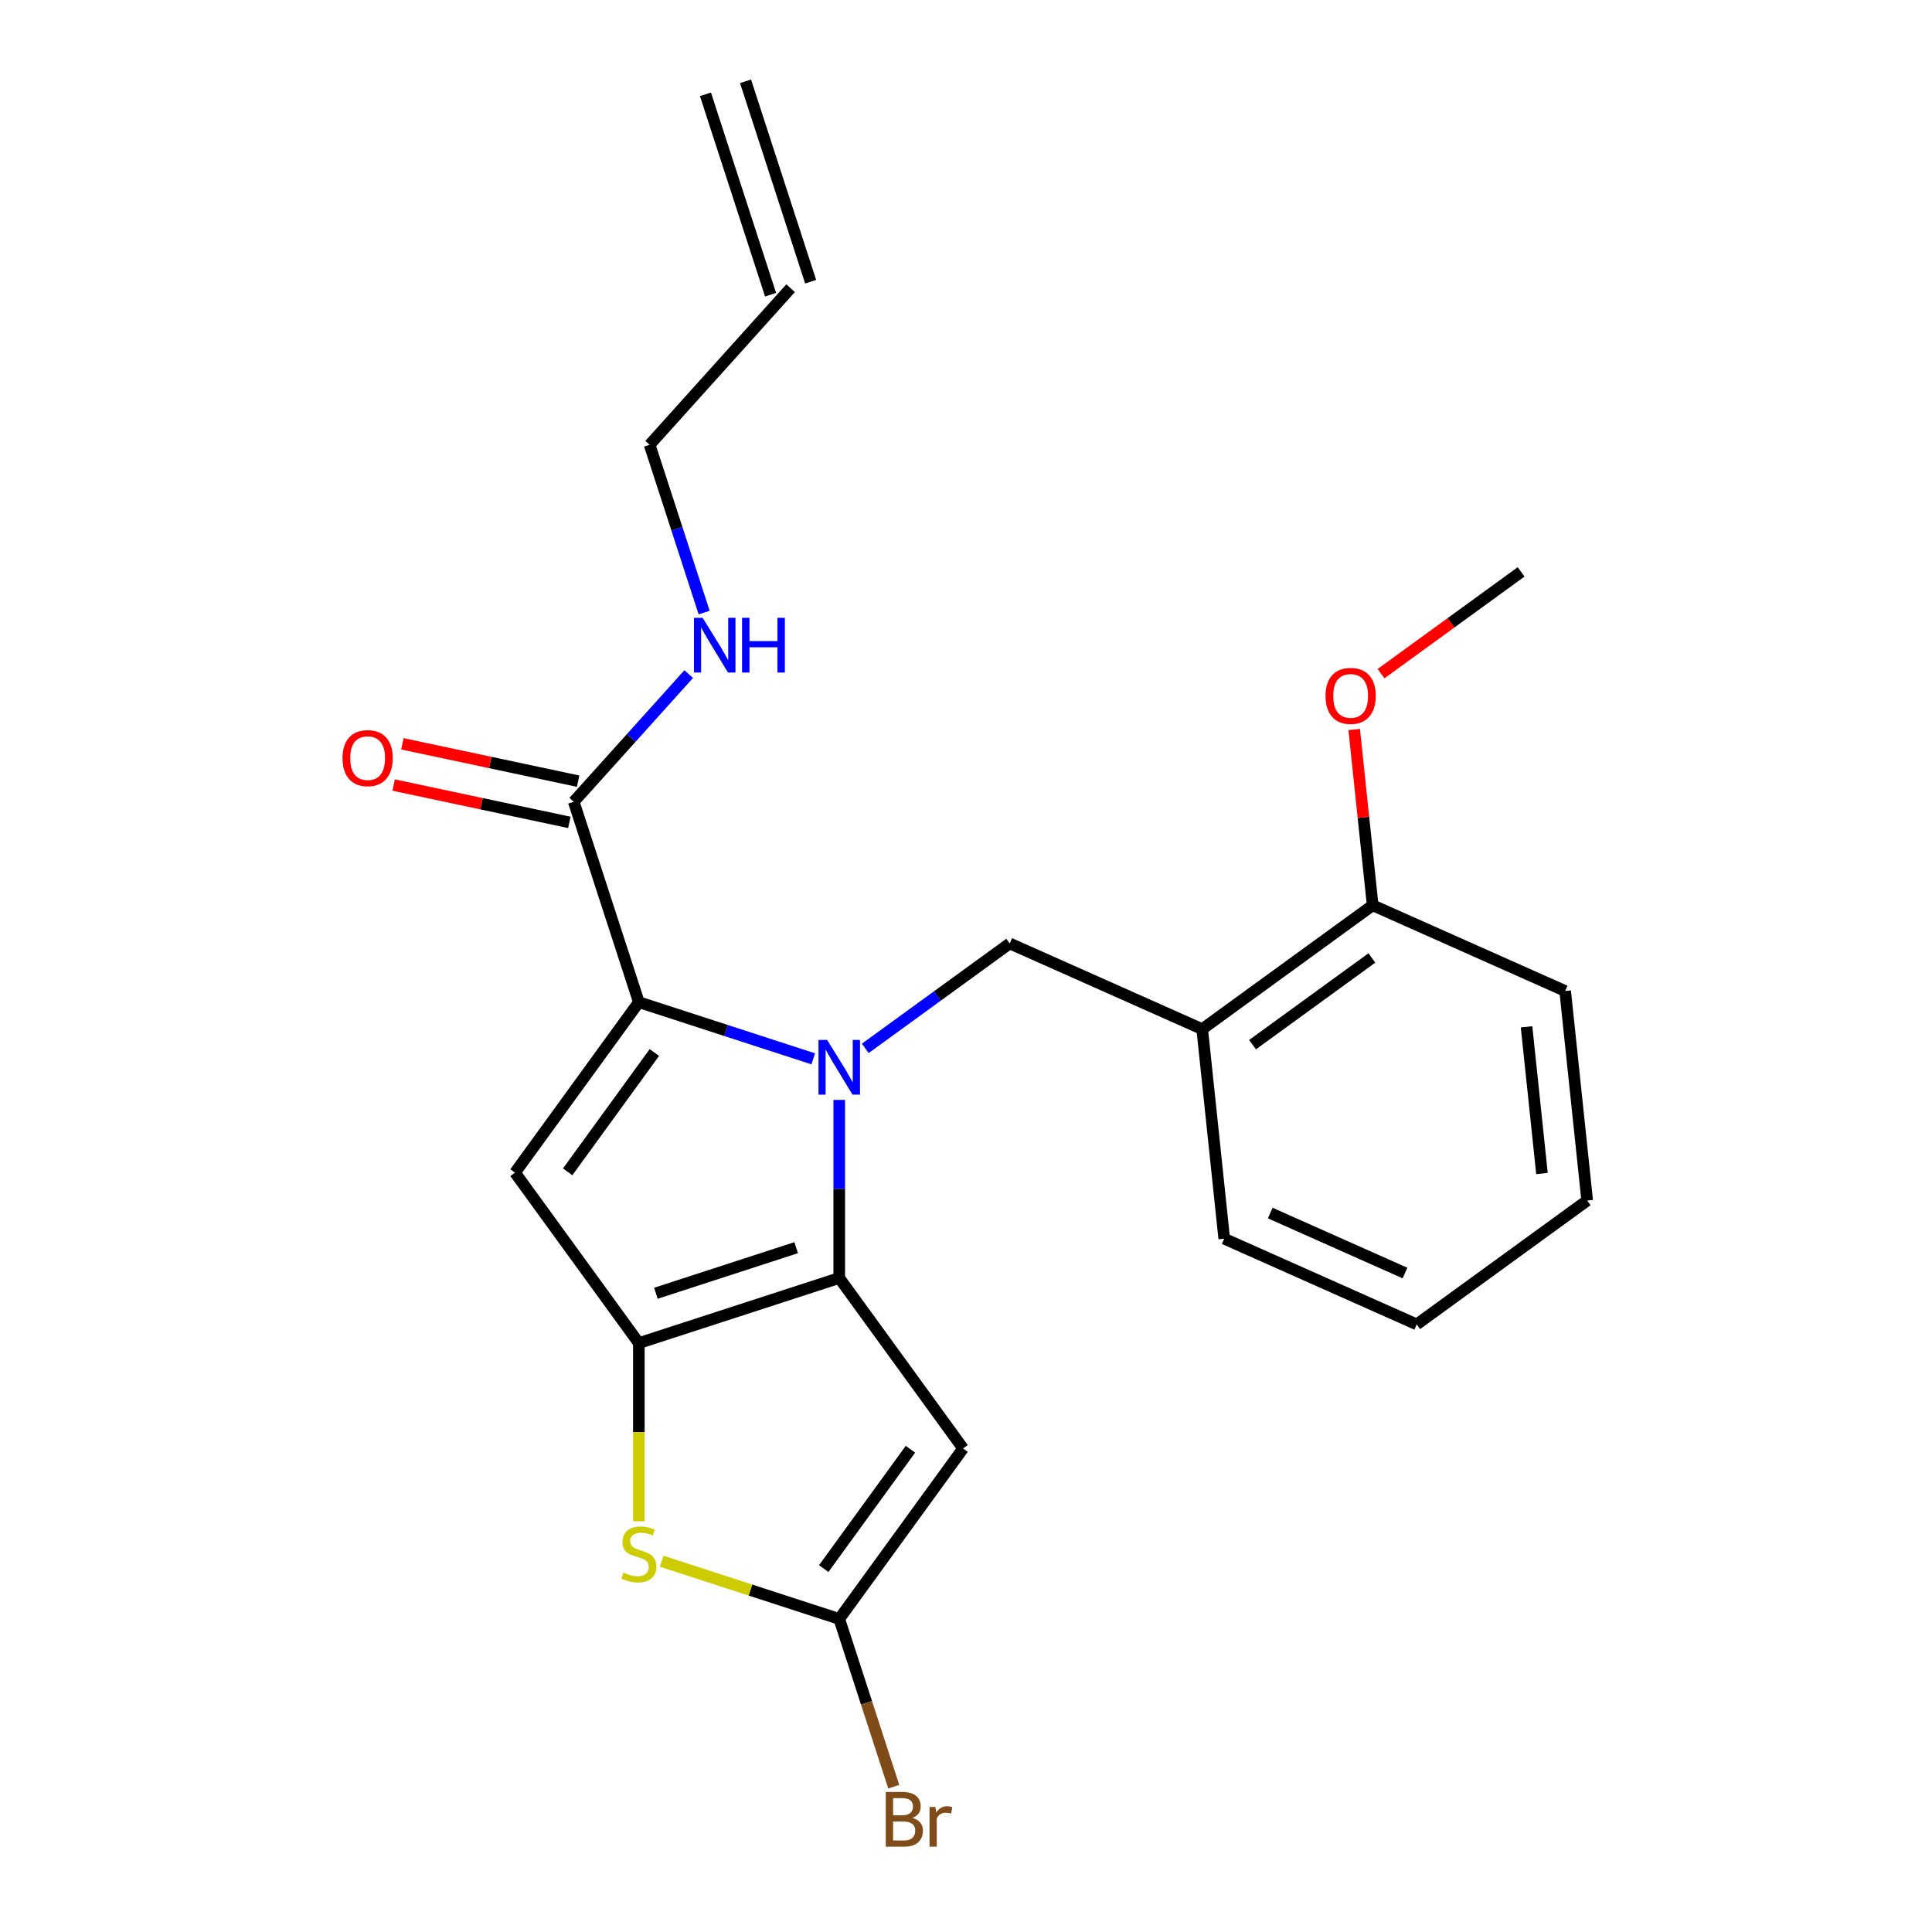 <?xml version='1.0' encoding='iso-8859-1'?>
<svg version='1.1' baseProfile='full'
              xmlns='http://www.w3.org/2000/svg'
                      xmlns:rdkit='http://www.rdkit.org/xml'
                      xmlns:xlink='http://www.w3.org/1999/xlink'
                  xml:space='preserve'
width='1000px' height='1000px' viewBox='0 0 1000 1000'>
<!-- END OF HEADER -->
<rect style='opacity:1.0;fill:#FFFFFF;stroke:none' width='1000' height='1000' x='0' y='0'> </rect>
<path class='bond-0' d='M 365.146,48.825 L 398.848,152.548' style='fill:none;fill-rule:evenodd;stroke:#000000;stroke-width:6px;stroke-linecap:butt;stroke-linejoin:miter;stroke-opacity:1' />
<path class='bond-0' d='M 385.89,42.084 L 419.592,145.808' style='fill:none;fill-rule:evenodd;stroke:#000000;stroke-width:6px;stroke-linecap:butt;stroke-linejoin:miter;stroke-opacity:1' />
<path class='bond-1' d='M 296.969,414.999 L 326.724,381.953' style='fill:none;fill-rule:evenodd;stroke:#000000;stroke-width:6px;stroke-linecap:butt;stroke-linejoin:miter;stroke-opacity:1' />
<path class='bond-1' d='M 326.724,381.953 L 356.479,348.907' style='fill:none;fill-rule:evenodd;stroke:#0000FF;stroke-width:6px;stroke-linecap:butt;stroke-linejoin:miter;stroke-opacity:1' />
<path class='bond-2' d='M 299.236,404.331 L 253.761,394.665' style='fill:none;fill-rule:evenodd;stroke:#000000;stroke-width:6px;stroke-linecap:butt;stroke-linejoin:miter;stroke-opacity:1' />
<path class='bond-2' d='M 253.761,394.665 L 208.285,384.999' style='fill:none;fill-rule:evenodd;stroke:#FF0000;stroke-width:6px;stroke-linecap:butt;stroke-linejoin:miter;stroke-opacity:1' />
<path class='bond-2' d='M 294.701,425.667 L 249.225,416.001' style='fill:none;fill-rule:evenodd;stroke:#000000;stroke-width:6px;stroke-linecap:butt;stroke-linejoin:miter;stroke-opacity:1' />
<path class='bond-2' d='M 249.225,416.001 L 203.75,406.334' style='fill:none;fill-rule:evenodd;stroke:#FF0000;stroke-width:6px;stroke-linecap:butt;stroke-linejoin:miter;stroke-opacity:1' />
<path class='bond-3' d='M 296.969,414.999 L 330.671,518.723' style='fill:none;fill-rule:evenodd;stroke:#000000;stroke-width:6px;stroke-linecap:butt;stroke-linejoin:miter;stroke-opacity:1' />
<path class='bond-4' d='M 364.459,317.064 L 350.351,273.645' style='fill:none;fill-rule:evenodd;stroke:#0000FF;stroke-width:6px;stroke-linecap:butt;stroke-linejoin:miter;stroke-opacity:1' />
<path class='bond-4' d='M 350.351,273.645 L 336.243,230.227' style='fill:none;fill-rule:evenodd;stroke:#000000;stroke-width:6px;stroke-linecap:butt;stroke-linejoin:miter;stroke-opacity:1' />
<path class='bond-5' d='M 409.22,149.178 L 336.243,230.227' style='fill:none;fill-rule:evenodd;stroke:#000000;stroke-width:6px;stroke-linecap:butt;stroke-linejoin:miter;stroke-opacity:1' />
<path class='bond-6' d='M 434.394,569.311 L 434.394,615.399' style='fill:none;fill-rule:evenodd;stroke:#0000FF;stroke-width:6px;stroke-linecap:butt;stroke-linejoin:miter;stroke-opacity:1' />
<path class='bond-6' d='M 434.394,615.399 L 434.394,661.486' style='fill:none;fill-rule:evenodd;stroke:#000000;stroke-width:6px;stroke-linecap:butt;stroke-linejoin:miter;stroke-opacity:1' />
<path class='bond-7' d='M 420.928,548.049 L 375.799,533.386' style='fill:none;fill-rule:evenodd;stroke:#0000FF;stroke-width:6px;stroke-linecap:butt;stroke-linejoin:miter;stroke-opacity:1' />
<path class='bond-7' d='M 375.799,533.386 L 330.671,518.723' style='fill:none;fill-rule:evenodd;stroke:#000000;stroke-width:6px;stroke-linecap:butt;stroke-linejoin:miter;stroke-opacity:1' />
<path class='bond-8' d='M 447.861,542.641 L 485.244,515.48' style='fill:none;fill-rule:evenodd;stroke:#0000FF;stroke-width:6px;stroke-linecap:butt;stroke-linejoin:miter;stroke-opacity:1' />
<path class='bond-8' d='M 485.244,515.48 L 522.627,488.32' style='fill:none;fill-rule:evenodd;stroke:#000000;stroke-width:6px;stroke-linecap:butt;stroke-linejoin:miter;stroke-opacity:1' />
<path class='bond-9' d='M 266.566,606.955 L 330.671,695.188' style='fill:none;fill-rule:evenodd;stroke:#000000;stroke-width:6px;stroke-linecap:butt;stroke-linejoin:miter;stroke-opacity:1' />
<path class='bond-10' d='M 266.566,606.955 L 330.671,518.723' style='fill:none;fill-rule:evenodd;stroke:#000000;stroke-width:6px;stroke-linecap:butt;stroke-linejoin:miter;stroke-opacity:1' />
<path class='bond-10' d='M 293.828,606.541 L 338.702,544.779' style='fill:none;fill-rule:evenodd;stroke:#000000;stroke-width:6px;stroke-linecap:butt;stroke-linejoin:miter;stroke-opacity:1' />
<path class='bond-11' d='M 330.671,695.188 L 434.394,661.486' style='fill:none;fill-rule:evenodd;stroke:#000000;stroke-width:6px;stroke-linecap:butt;stroke-linejoin:miter;stroke-opacity:1' />
<path class='bond-11' d='M 339.489,669.388 L 412.096,645.797' style='fill:none;fill-rule:evenodd;stroke:#000000;stroke-width:6px;stroke-linecap:butt;stroke-linejoin:miter;stroke-opacity:1' />
<path class='bond-12' d='M 330.671,695.188 L 330.671,741.296' style='fill:none;fill-rule:evenodd;stroke:#000000;stroke-width:6px;stroke-linecap:butt;stroke-linejoin:miter;stroke-opacity:1' />
<path class='bond-12' d='M 330.671,741.296 L 330.671,787.403' style='fill:none;fill-rule:evenodd;stroke:#CCCC00;stroke-width:6px;stroke-linecap:butt;stroke-linejoin:miter;stroke-opacity:1' />
<path class='bond-13' d='M 434.394,661.486 L 498.499,749.719' style='fill:none;fill-rule:evenodd;stroke:#000000;stroke-width:6px;stroke-linecap:butt;stroke-linejoin:miter;stroke-opacity:1' />
<path class='bond-14' d='M 498.499,749.719 L 434.394,837.952' style='fill:none;fill-rule:evenodd;stroke:#000000;stroke-width:6px;stroke-linecap:butt;stroke-linejoin:miter;stroke-opacity:1' />
<path class='bond-14' d='M 471.237,750.133 L 426.364,811.896' style='fill:none;fill-rule:evenodd;stroke:#000000;stroke-width:6px;stroke-linecap:butt;stroke-linejoin:miter;stroke-opacity:1' />
<path class='bond-15' d='M 434.394,837.952 L 448.502,881.37' style='fill:none;fill-rule:evenodd;stroke:#000000;stroke-width:6px;stroke-linecap:butt;stroke-linejoin:miter;stroke-opacity:1' />
<path class='bond-15' d='M 448.502,881.37 L 462.61,924.789' style='fill:none;fill-rule:evenodd;stroke:#7F4C19;stroke-width:6px;stroke-linecap:butt;stroke-linejoin:miter;stroke-opacity:1' />
<path class='bond-16' d='M 434.394,837.952 L 388.436,823.019' style='fill:none;fill-rule:evenodd;stroke:#000000;stroke-width:6px;stroke-linecap:butt;stroke-linejoin:miter;stroke-opacity:1' />
<path class='bond-16' d='M 388.436,823.019 L 342.477,808.086' style='fill:none;fill-rule:evenodd;stroke:#CCCC00;stroke-width:6px;stroke-linecap:butt;stroke-linejoin:miter;stroke-opacity:1' />
<path class='bond-17' d='M 810.125,512.934 L 821.525,621.398' style='fill:none;fill-rule:evenodd;stroke:#000000;stroke-width:6px;stroke-linecap:butt;stroke-linejoin:miter;stroke-opacity:1' />
<path class='bond-17' d='M 790.142,531.483 L 798.122,607.408' style='fill:none;fill-rule:evenodd;stroke:#000000;stroke-width:6px;stroke-linecap:butt;stroke-linejoin:miter;stroke-opacity:1' />
<path class='bond-18' d='M 810.125,512.934 L 710.493,468.574' style='fill:none;fill-rule:evenodd;stroke:#000000;stroke-width:6px;stroke-linecap:butt;stroke-linejoin:miter;stroke-opacity:1' />
<path class='bond-19' d='M 522.627,488.32 L 622.26,532.679' style='fill:none;fill-rule:evenodd;stroke:#000000;stroke-width:6px;stroke-linecap:butt;stroke-linejoin:miter;stroke-opacity:1' />
<path class='bond-20' d='M 821.525,621.398 L 733.293,685.503' style='fill:none;fill-rule:evenodd;stroke:#000000;stroke-width:6px;stroke-linecap:butt;stroke-linejoin:miter;stroke-opacity:1' />
<path class='bond-21' d='M 733.293,685.503 L 633.66,641.143' style='fill:none;fill-rule:evenodd;stroke:#000000;stroke-width:6px;stroke-linecap:butt;stroke-linejoin:miter;stroke-opacity:1' />
<path class='bond-21' d='M 727.22,658.922 L 657.477,627.871' style='fill:none;fill-rule:evenodd;stroke:#000000;stroke-width:6px;stroke-linecap:butt;stroke-linejoin:miter;stroke-opacity:1' />
<path class='bond-22' d='M 633.66,641.143 L 622.26,532.679' style='fill:none;fill-rule:evenodd;stroke:#000000;stroke-width:6px;stroke-linecap:butt;stroke-linejoin:miter;stroke-opacity:1' />
<path class='bond-23' d='M 622.26,532.679 L 710.493,468.574' style='fill:none;fill-rule:evenodd;stroke:#000000;stroke-width:6px;stroke-linecap:butt;stroke-linejoin:miter;stroke-opacity:1' />
<path class='bond-23' d='M 648.316,540.71 L 710.079,495.837' style='fill:none;fill-rule:evenodd;stroke:#000000;stroke-width:6px;stroke-linecap:butt;stroke-linejoin:miter;stroke-opacity:1' />
<path class='bond-24' d='M 710.493,468.574 L 705.711,423.086' style='fill:none;fill-rule:evenodd;stroke:#000000;stroke-width:6px;stroke-linecap:butt;stroke-linejoin:miter;stroke-opacity:1' />
<path class='bond-24' d='M 705.711,423.086 L 700.93,377.597' style='fill:none;fill-rule:evenodd;stroke:#FF0000;stroke-width:6px;stroke-linecap:butt;stroke-linejoin:miter;stroke-opacity:1' />
<path class='bond-25' d='M 714.819,348.684 L 751.072,322.345' style='fill:none;fill-rule:evenodd;stroke:#FF0000;stroke-width:6px;stroke-linecap:butt;stroke-linejoin:miter;stroke-opacity:1' />
<path class='bond-25' d='M 751.072,322.345 L 787.325,296.006' style='fill:none;fill-rule:evenodd;stroke:#000000;stroke-width:6px;stroke-linecap:butt;stroke-linejoin:miter;stroke-opacity:1' />
<path  class='atom-2' d='M 363.685 319.791
L 372.965 334.791
Q 373.885 336.271, 375.365 338.951
Q 376.845 341.631, 376.925 341.791
L 376.925 319.791
L 380.685 319.791
L 380.685 348.111
L 376.805 348.111
L 366.845 331.711
Q 365.685 329.791, 364.445 327.591
Q 363.245 325.391, 362.885 324.711
L 362.885 348.111
L 359.205 348.111
L 359.205 319.791
L 363.685 319.791
' fill='#0000FF'/>
<path  class='atom-2' d='M 384.085 319.791
L 387.925 319.791
L 387.925 331.831
L 402.405 331.831
L 402.405 319.791
L 406.245 319.791
L 406.245 348.111
L 402.405 348.111
L 402.405 335.031
L 387.925 335.031
L 387.925 348.111
L 384.085 348.111
L 384.085 319.791
' fill='#0000FF'/>
<path  class='atom-3' d='M 177.291 392.404
Q 177.291 385.604, 180.651 381.804
Q 184.011 378.004, 190.291 378.004
Q 196.571 378.004, 199.931 381.804
Q 203.291 385.604, 203.291 392.404
Q 203.291 399.284, 199.891 403.204
Q 196.491 407.084, 190.291 407.084
Q 184.051 407.084, 180.651 403.204
Q 177.291 399.324, 177.291 392.404
M 190.291 403.884
Q 194.611 403.884, 196.931 401.004
Q 199.291 398.084, 199.291 392.404
Q 199.291 386.844, 196.931 384.044
Q 194.611 381.204, 190.291 381.204
Q 185.971 381.204, 183.611 384.004
Q 181.291 386.804, 181.291 392.404
Q 181.291 398.124, 183.611 401.004
Q 185.971 403.884, 190.291 403.884
' fill='#FF0000'/>
<path  class='atom-5' d='M 428.134 538.265
L 437.414 553.265
Q 438.334 554.745, 439.814 557.425
Q 441.294 560.105, 441.374 560.265
L 441.374 538.265
L 445.134 538.265
L 445.134 566.585
L 441.254 566.585
L 431.294 550.185
Q 430.134 548.265, 428.894 546.065
Q 427.694 543.865, 427.334 543.185
L 427.334 566.585
L 423.654 566.585
L 423.654 538.265
L 428.134 538.265
' fill='#0000FF'/>
<path  class='atom-12' d='M 322.671 813.97
Q 322.991 814.09, 324.311 814.65
Q 325.631 815.21, 327.071 815.57
Q 328.551 815.89, 329.991 815.89
Q 332.671 815.89, 334.231 814.61
Q 335.791 813.29, 335.791 811.01
Q 335.791 809.45, 334.991 808.49
Q 334.231 807.53, 333.031 807.01
Q 331.831 806.49, 329.831 805.89
Q 327.311 805.13, 325.791 804.41
Q 324.311 803.69, 323.231 802.17
Q 322.191 800.65, 322.191 798.09
Q 322.191 794.53, 324.591 792.33
Q 327.031 790.13, 331.831 790.13
Q 335.111 790.13, 338.831 791.69
L 337.911 794.77
Q 334.511 793.37, 331.951 793.37
Q 329.191 793.37, 327.671 794.53
Q 326.151 795.65, 326.191 797.61
Q 326.191 799.13, 326.951 800.05
Q 327.751 800.97, 328.871 801.49
Q 330.031 802.01, 331.951 802.61
Q 334.511 803.41, 336.031 804.21
Q 337.551 805.01, 338.631 806.65
Q 339.751 808.25, 339.751 811.01
Q 339.751 814.93, 337.111 817.05
Q 334.511 819.13, 330.151 819.13
Q 327.631 819.13, 325.711 818.57
Q 323.831 818.05, 321.591 817.13
L 322.671 813.97
' fill='#CCCC00'/>
<path  class='atom-17' d='M 472.236 940.955
Q 474.956 941.715, 476.316 943.395
Q 477.716 945.035, 477.716 947.475
Q 477.716 951.395, 475.196 953.635
Q 472.716 955.835, 467.996 955.835
L 458.476 955.835
L 458.476 927.515
L 466.836 927.515
Q 471.676 927.515, 474.116 929.475
Q 476.556 931.435, 476.556 935.035
Q 476.556 939.315, 472.236 940.955
M 462.276 930.715
L 462.276 939.595
L 466.836 939.595
Q 469.636 939.595, 471.076 938.475
Q 472.556 937.315, 472.556 935.035
Q 472.556 930.715, 466.836 930.715
L 462.276 930.715
M 467.996 952.635
Q 470.756 952.635, 472.236 951.315
Q 473.716 949.995, 473.716 947.475
Q 473.716 945.155, 472.076 943.995
Q 470.476 942.795, 467.396 942.795
L 462.276 942.795
L 462.276 952.635
L 467.996 952.635
' fill='#7F4C19'/>
<path  class='atom-17' d='M 484.156 935.275
L 484.596 938.115
Q 486.756 934.915, 490.276 934.915
Q 491.396 934.915, 492.916 935.315
L 492.316 938.675
Q 490.596 938.275, 489.636 938.275
Q 487.956 938.275, 486.836 938.955
Q 485.756 939.595, 484.876 941.155
L 484.876 955.835
L 481.116 955.835
L 481.116 935.275
L 484.156 935.275
' fill='#7F4C19'/>
<path  class='atom-21' d='M 686.092 360.19
Q 686.092 353.39, 689.452 349.59
Q 692.812 345.79, 699.092 345.79
Q 705.372 345.79, 708.732 349.59
Q 712.092 353.39, 712.092 360.19
Q 712.092 367.07, 708.692 370.99
Q 705.292 374.87, 699.092 374.87
Q 692.852 374.87, 689.452 370.99
Q 686.092 367.11, 686.092 360.19
M 699.092 371.67
Q 703.412 371.67, 705.732 368.79
Q 708.092 365.87, 708.092 360.19
Q 708.092 354.63, 705.732 351.83
Q 703.412 348.99, 699.092 348.99
Q 694.772 348.99, 692.412 351.79
Q 690.092 354.59, 690.092 360.19
Q 690.092 365.91, 692.412 368.79
Q 694.772 371.67, 699.092 371.67
' fill='#FF0000'/>
</svg>
